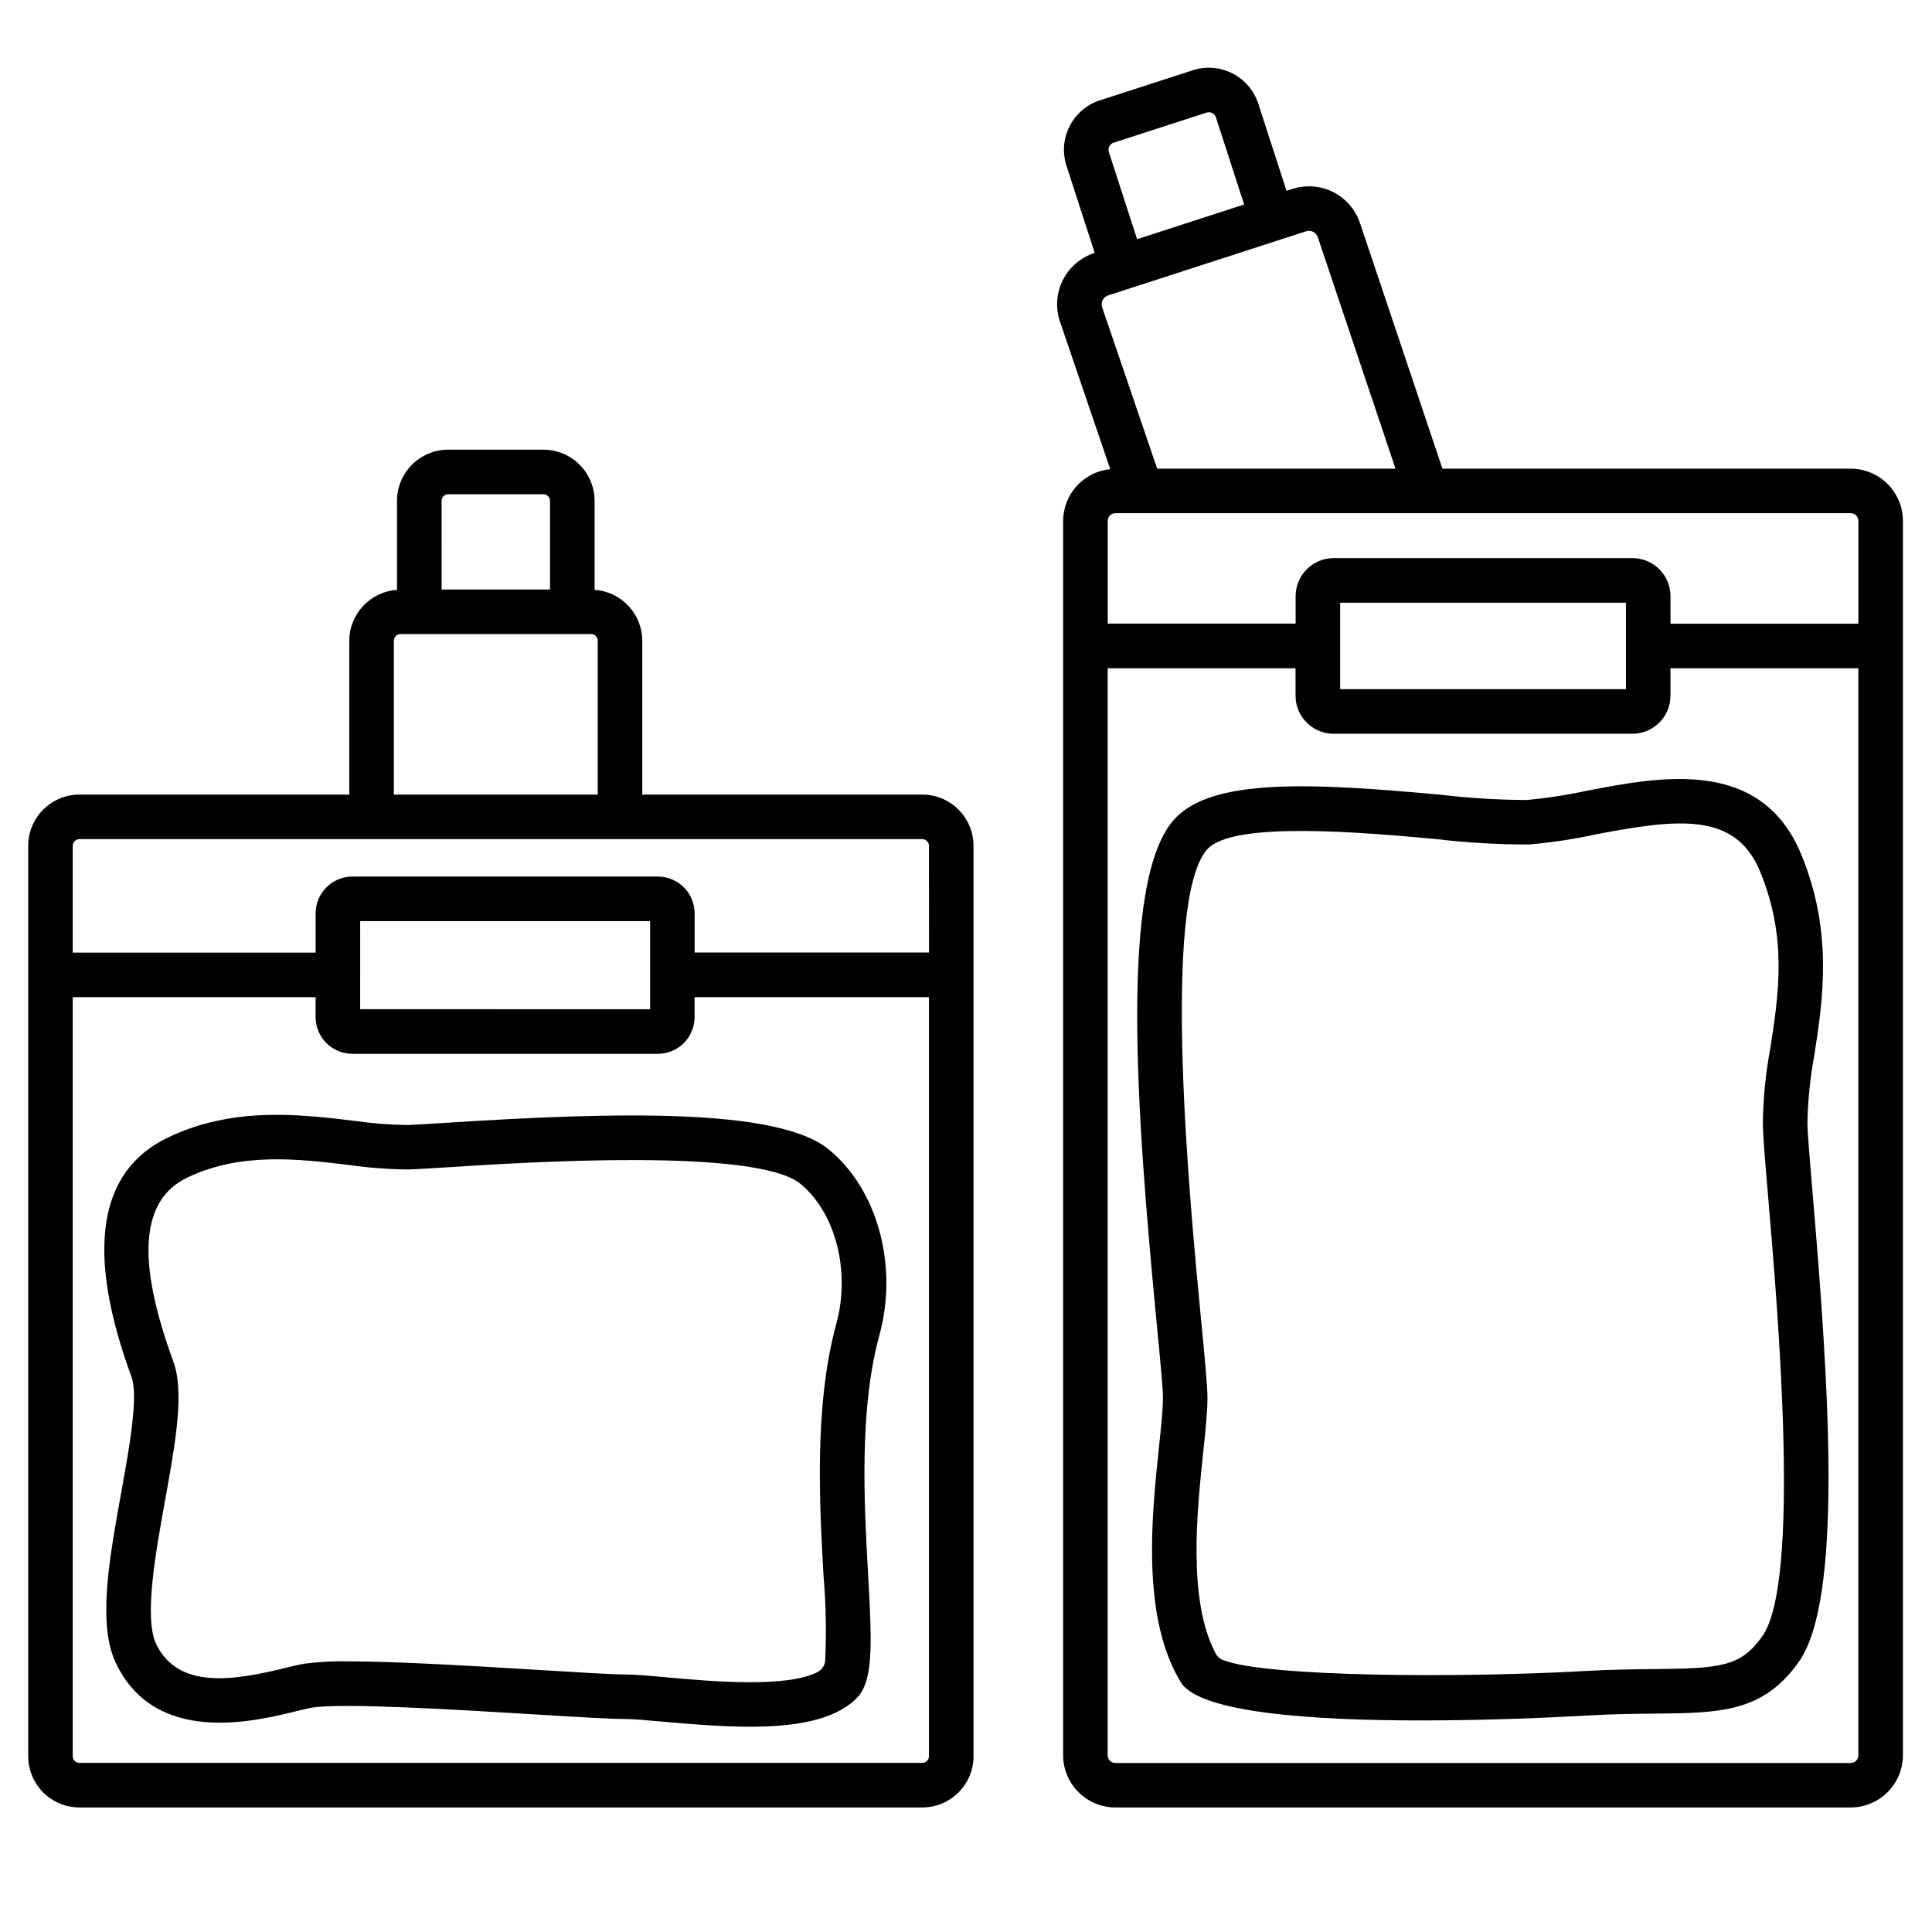 <?xml version="1.0" encoding="UTF-8"?>
<!-- Uploaded to: ICON Repo, www.svgrepo.com, Generator: ICON Repo Mixer Tools -->
<svg fill="#000000" width="800px" height="800px" version="1.1" viewBox="144 144 512 512" xmlns="http://www.w3.org/2000/svg">
 <g>
  <path d="m388.42 354.57h-74.207v-40.77c-0.023-7.117-5.543-13.004-12.641-13.48v-23.578c-0.008-7.492-6.082-13.566-13.574-13.574h-25.215c-7.492 0.008-13.566 6.082-13.574 13.574v23.594c-7.094 0.477-12.613 6.356-12.641 13.465v40.77h-71.516c-7.496 0.008-13.566 6.082-13.574 13.574v241.28c0.008 7.492 6.082 13.566 13.574 13.57h223.37c7.492-0.008 13.562-6.078 13.57-13.57v-241.28c-0.004-7.492-6.078-13.566-13.57-13.574zm-127.4-77.828c0-0.977 0.789-1.766 1.766-1.766h25.215c0.973 0 1.766 0.789 1.766 1.766v23.496h-28.734zm-12.641 37.059c0-0.977 0.789-1.766 1.766-1.77h50.492c0.469 0 0.918 0.188 1.25 0.52s0.52 0.781 0.52 1.25v40.77h-54.027zm141.8 295.62h0.004c-0.004 0.973-0.793 1.762-1.766 1.762h-223.37c-0.977 0-1.766-0.789-1.77-1.762v-201.16h64.363v5.281c0.008 5.375 4.367 9.73 9.742 9.734h80.957c5.375-0.004 9.734-4.359 9.738-9.734v-5.281h62.102zm-150.73-197.98 0.004-23.332h76.824v23.348zm150.75-15.016h-62.117v-10.383c-0.004-5.379-4.363-9.738-9.738-9.742h-80.957c-5.379 0.004-9.734 4.363-9.742 9.742v10.414h-64.363v-28.312c0-0.977 0.793-1.766 1.77-1.766h223.37c0.977 0 1.766 0.789 1.766 1.766z"/>
  <path d="m262.43 441.54c-4.836 0.309-8.543 0.543-10.602 0.594h0.004c-4.715-0.059-9.418-0.434-14.082-1.121-14.238-1.699-31.961-3.824-49.199 4.418-18.617 8.902-21.883 30.25-9.707 63.445 1.891 5.16-0.566 18.742-2.731 30.727-3.242 17.957-6.297 34.922-1.367 45.219 10.461 21.801 36.52 15.418 47.625 12.699 1.691-0.418 3.148-0.789 4.219-0.965 7.945-1.348 39.09 0.551 59.695 1.812 10.871 0.664 19.461 1.18 23.223 1.18 2.281 0 6.043 0.34 10.395 0.734 7.973 0.715 15.742 1.312 22.855 1.312 11.938 0 21.988-1.668 27.906-7.199 4.785-4.473 4.496-13.441 3.383-33.301-1.027-18.32-2.438-43.406 3-63.246 5.047-18.418-0.496-38.68-13.465-49.273-13.484-11.004-56.586-9.891-101.15-7.035zm103.22 53.195c-5.938 21.703-4.473 47.898-3.398 67.031h0.004c0.633 7.484 0.773 15.004 0.414 22.508-0.18 1.246-0.965 2.324-2.094 2.879-8.266 4.211-28.363 2.398-39.617 1.379-4.637-0.418-8.66-0.789-11.457-0.789-3.387 0-12.238-0.543-22.488-1.18-20.414-1.246-38.699-2.285-50.754-2.285l0.004-0.004c-3.891-0.082-7.781 0.125-11.641 0.625-1.305 0.219-3.023 0.637-5.047 1.133-13.48 3.301-28.34 5.805-34.184-6.34-3.289-6.848-0.168-24.125 2.34-38.008 2.785-15.41 5.191-28.734 2.195-36.891-9.84-26.879-8.66-42.82 3.715-48.727 14.145-6.766 29.316-4.949 42.703-3.348v-0.004c5.227 0.75 10.496 1.156 15.777 1.207 2.144-0.055 6.012-0.301 11.059-0.617 20.074-1.285 81.18-5.191 92.922 4.406 9.324 7.621 13.336 23.191 9.547 37.023z"/>
  <path d="m548.54 356.01c-7.598-0.039-15.184-0.504-22.73-1.395-34.008-3.106-60.793-4.586-70.734 6.652-14.473 16.355-9.914 77.629-4.508 133.77 0.91 9.422 1.625 16.871 1.625 19.48 0 3.039-0.488 7.66-1.055 13.008-1.898 17.965-4.762 45.098 5.82 62.328 4.988 8.121 35.348 10.082 63.543 10.082 18.027 0 35.168-0.789 44.223-1.312 6.773-0.395 12.621-0.441 17.777-0.496 17.32-0.172 28.734-0.293 38.207-13.73 11.699-16.594 8.043-72.543 3.691-123.68-0.75-8.867-1.352-15.875-1.418-19.07l0.004-0.004c0.109-6.016 0.715-12.016 1.82-17.93 2.254-14.562 5.059-32.668-3.465-53.289-10.629-25.762-37.285-20.621-56.742-16.883-5.297 1.152-10.66 1.977-16.059 2.469zm61.887 18.918c7.262 17.59 4.949 32.527 2.707 46.973-1.23 6.594-1.891 13.281-1.969 19.992 0.074 3.574 0.652 10.387 1.457 19.824 2.582 30.348 8.625 101.41-1.574 115.88-5.738 8.137-11.07 8.551-28.68 8.73-5.281 0.055-11.273 0.109-18.316 0.508-33.18 1.879-84.387 1.574-95.867-2.871l0.004 0.004c-0.883-0.336-1.609-0.98-2.047-1.816-7.422-14.039-4.938-37.598-3.266-53.375 0.598-5.684 1.117-10.594 1.117-14.254 0-3.18-0.668-10.117-1.68-20.613-2.922-30.34-10.684-110.93 1.598-124.82 6.769-7.652 41.926-4.438 60.816-2.715l-0.004 0.004c8.133 0.965 16.312 1.438 24.5 1.418 5.918-0.512 11.793-1.398 17.598-2.656 22.141-4.266 37.129-5.887 43.605 9.789z"/>
  <path d="m634.43 268.2h-108.17l-21.801-64.945v0.004c-1.164-3.606-3.715-6.598-7.09-8.32-3.371-1.723-7.293-2.031-10.895-0.863l-1.535 0.496-7.477-23.094c-1.129-3.477-3.59-6.359-6.844-8.02-3.254-1.664-7.035-1.961-10.512-0.836l-24.613 7.965c-7.234 2.34-11.203 10.105-8.863 17.344l7.477 23.094-0.086 0.027c-3.617 1.172-6.617 3.738-8.336 7.129-1.719 3.394-2.012 7.332-0.816 10.941l13.363 39.219c-7.07 0.688-12.469 6.617-12.492 13.719v327.08c0.012 7.652 6.215 13.852 13.863 13.859h194.83c7.652-0.008 13.852-6.207 13.859-13.859v-327.08c-0.008-7.652-6.211-13.852-13.867-13.859zm-196.45-85.41c0.238-0.465 0.648-0.816 1.145-0.977l24.629-7.973c0.195-0.066 0.398-0.098 0.602-0.094 0.855-0.004 1.609 0.547 1.875 1.355l7.477 23.094-28.367 9.191-7.477-23.078c-0.168-0.5-0.125-1.051 0.117-1.52zm-1.91 42.613c-0.199-0.625-0.145-1.305 0.156-1.891 0.297-0.582 0.812-1.023 1.438-1.223l52.461-16.996c0.625-0.203 1.301-0.148 1.887 0.148 0.602 0.309 1.051 0.852 1.246 1.5l20.562 61.262-63.156-0.004zm200.41 383.76v-0.004c0 0.547-0.215 1.066-0.598 1.453-0.387 0.383-0.906 0.598-1.453 0.598h-194.83c-1.133 0-2.051-0.914-2.055-2.051v-288.06h49.789l0.004 7.269c0.004 5.57 4.519 10.082 10.09 10.086h79.176c5.57-0.004 10.086-4.516 10.094-10.086v-7.269h49.785zm-137.32-282.52v-22.914h75.734v22.91zm137.33-17.359h-49.789v-7.293c-0.008-5.57-4.523-10.082-10.094-10.09h-79.164c-5.57 0.004-10.086 4.519-10.09 10.09v7.273h-49.793v-27.211c0.004-1.133 0.922-2.051 2.055-2.051h194.83c0.547 0 1.066 0.219 1.453 0.602 0.383 0.387 0.598 0.906 0.598 1.449z"/>
 </g>
</svg>